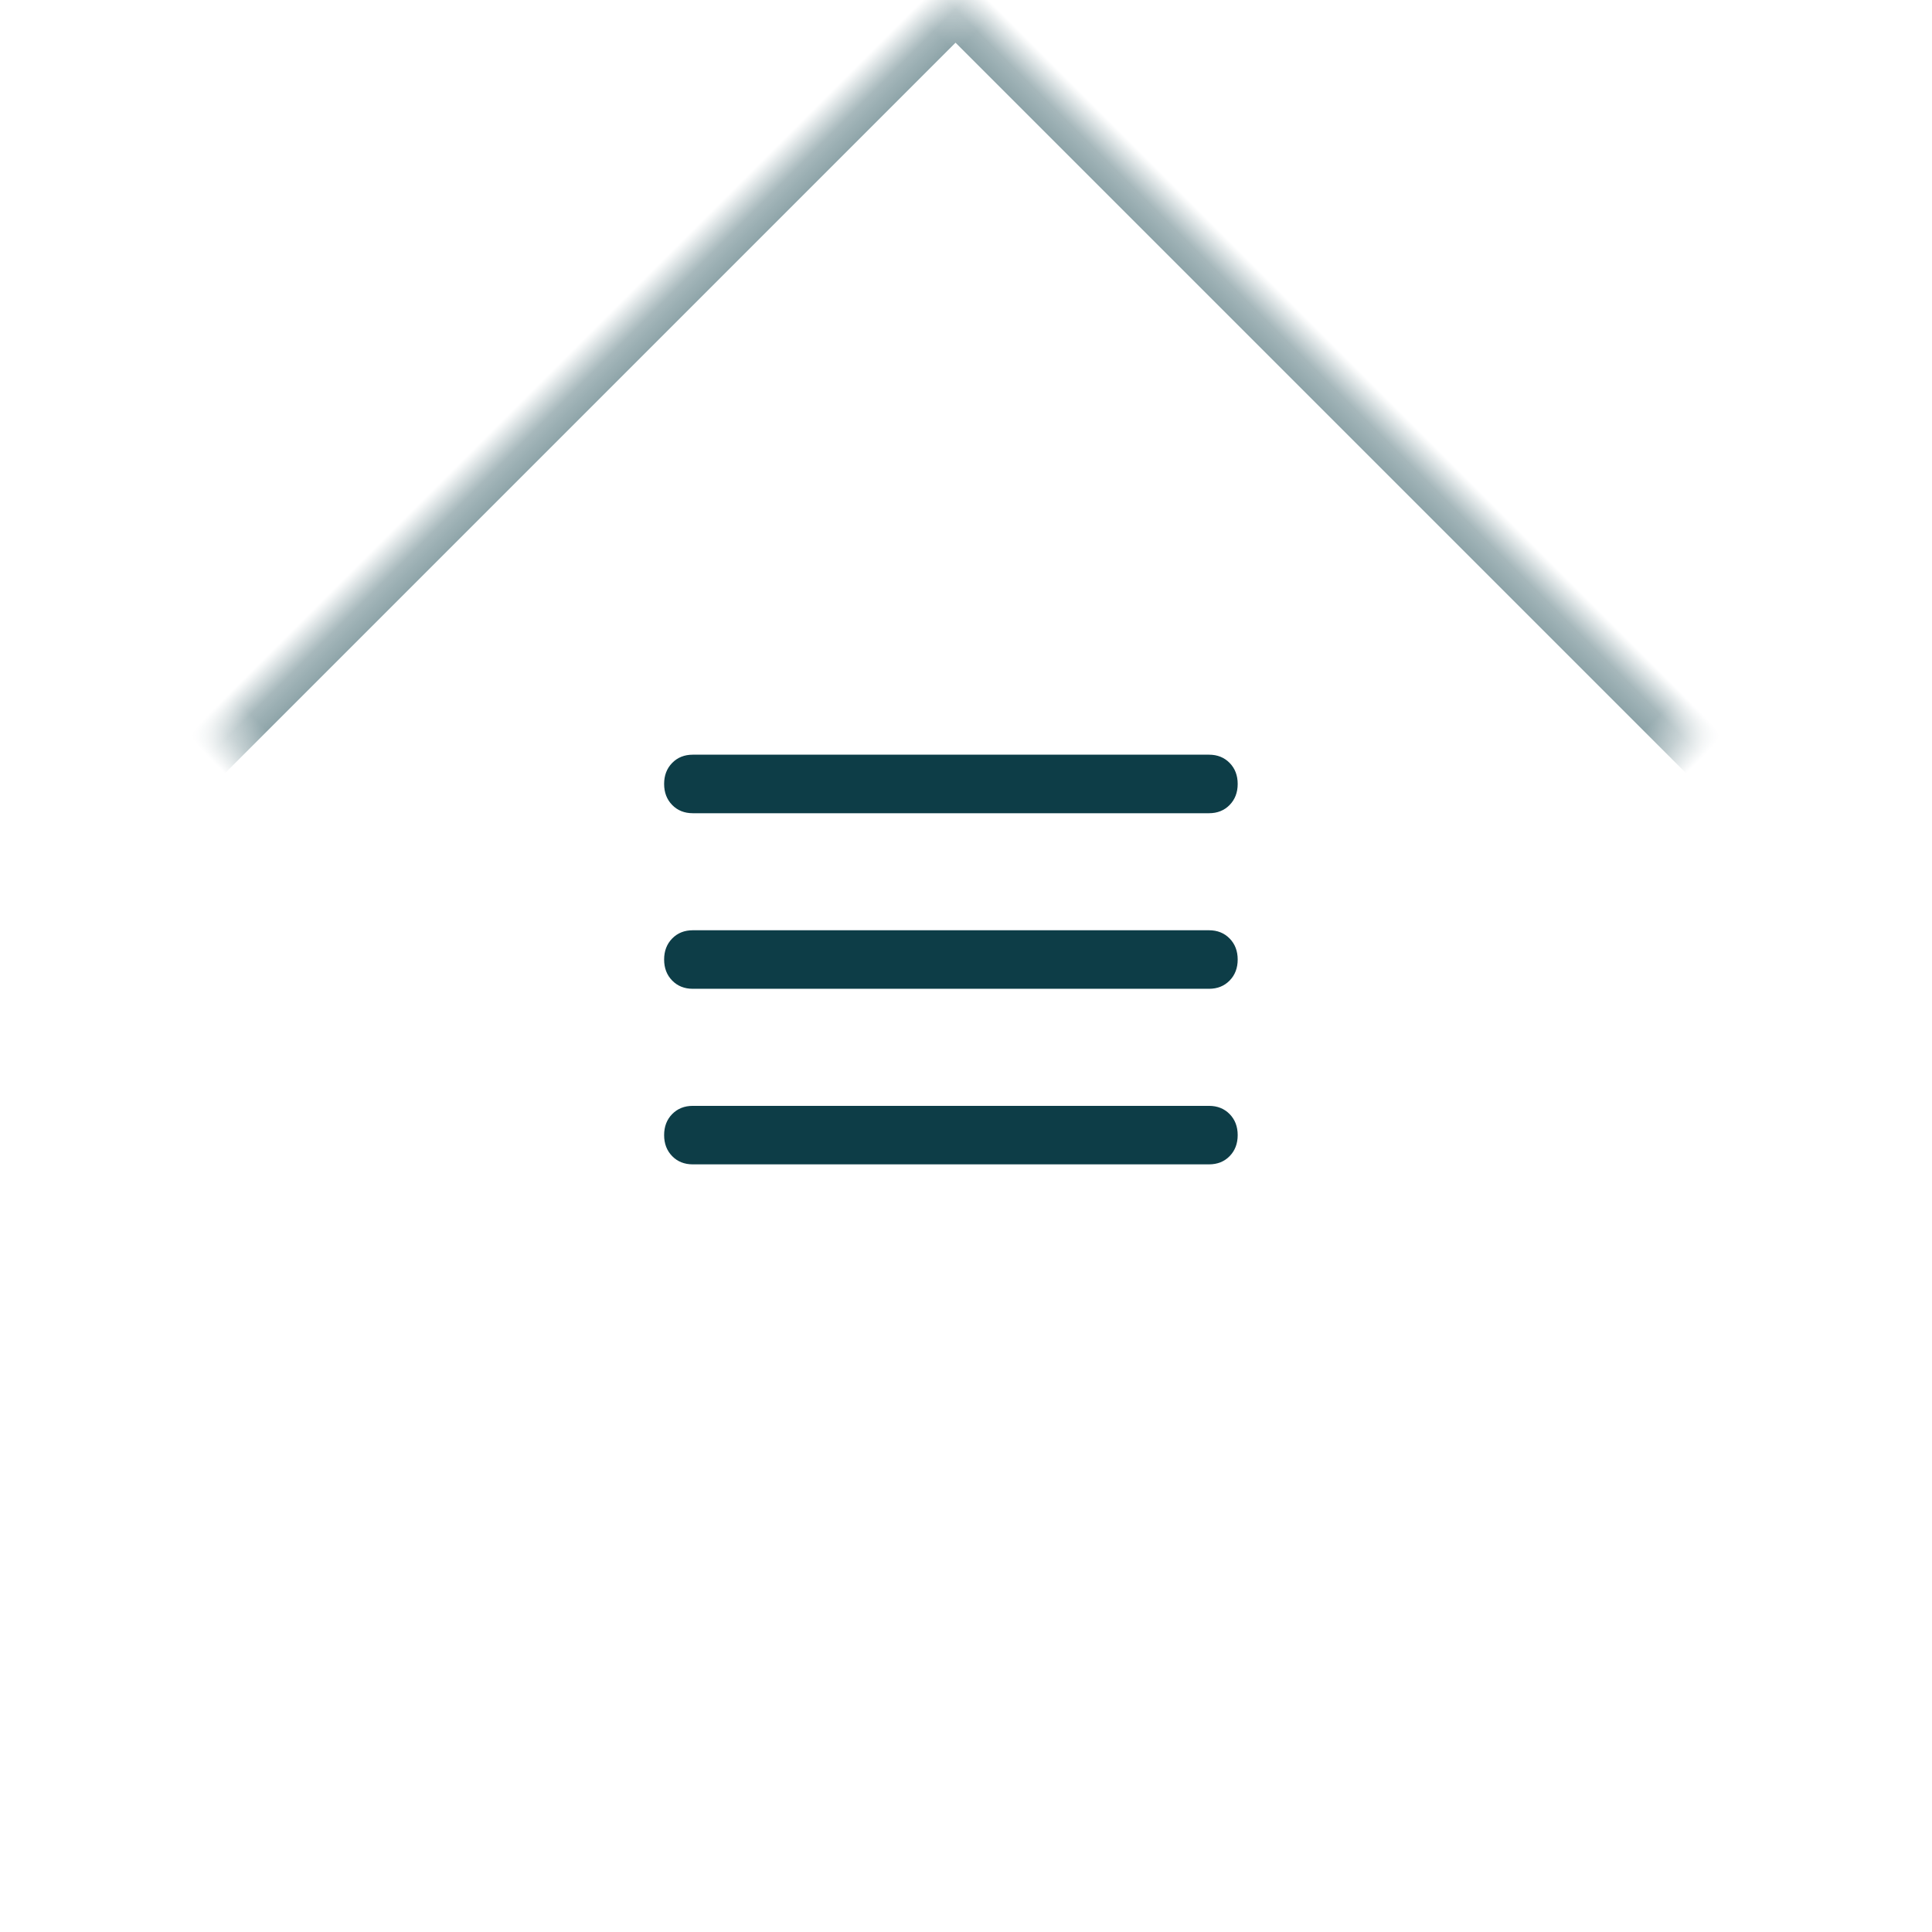 <svg xmlns="http://www.w3.org/2000/svg" width="64" height="64" viewBox="0 0 64 64" xmlns:xlink="http://www.w3.org/1999/xlink">
  <defs>
    <rect id="a" width="44.763" height="44.763" x="10.271" y="10.271"/>
    <mask id="b" width="44.763" height="44.763" x="0" y="0" fill="white">
      <use xlink:href="#a"/>
    </mask>
  </defs>
  <g fill="none" fill-rule="evenodd" transform="translate(-1 -1)">
    <use stroke="#0D3D47" stroke-width="2" mask="url(#b)" opacity=".5" transform="rotate(45 32.653 32.653)" xlink:href="#a"/>
    <path fill="#0D3D47" d="M23.95,33.755 L41.05,33.755 C41.327,33.755 41.555,33.664 41.733,33.482 C41.911,33.301 42,33.068 42,32.786 C42,32.503 41.911,32.271 41.733,32.089 C41.555,31.907 41.327,31.816 41.05,31.816 L23.95,31.816 C23.673,31.816 23.445,31.907 23.267,32.089 C23.089,32.271 23,32.503 23,32.786 C23,33.068 23.089,33.301 23.267,33.482 C23.445,33.664 23.673,33.755 23.95,33.755 L23.95,33.755 Z M23.95,27.939 L41.05,27.939 C41.327,27.939 41.555,27.848 41.733,27.666 C41.911,27.484 42,27.252 42,26.969 C42,26.687 41.911,26.454 41.733,26.273 C41.555,26.091 41.327,26 41.05,26 L23.95,26 C23.673,26 23.445,26.091 23.267,26.273 C23.089,26.454 23,26.687 23,26.969 C23,27.252 23.089,27.484 23.267,27.666 C23.445,27.848 23.673,27.939 23.95,27.939 L23.95,27.939 Z M23.95,39.571 L41.05,39.571 C41.327,39.571 41.555,39.481 41.733,39.299 C41.911,39.117 42,38.885 42,38.602 C42,38.319 41.911,38.087 41.733,37.905 C41.555,37.724 41.327,37.633 41.05,37.633 L23.95,37.633 C23.673,37.633 23.445,37.724 23.267,37.905 C23.089,38.087 23,38.319 23,38.602 C23,38.885 23.089,39.117 23.267,39.299 C23.445,39.481 23.673,39.571 23.95,39.571 L23.95,39.571 Z"/>
  </g>
</svg>
